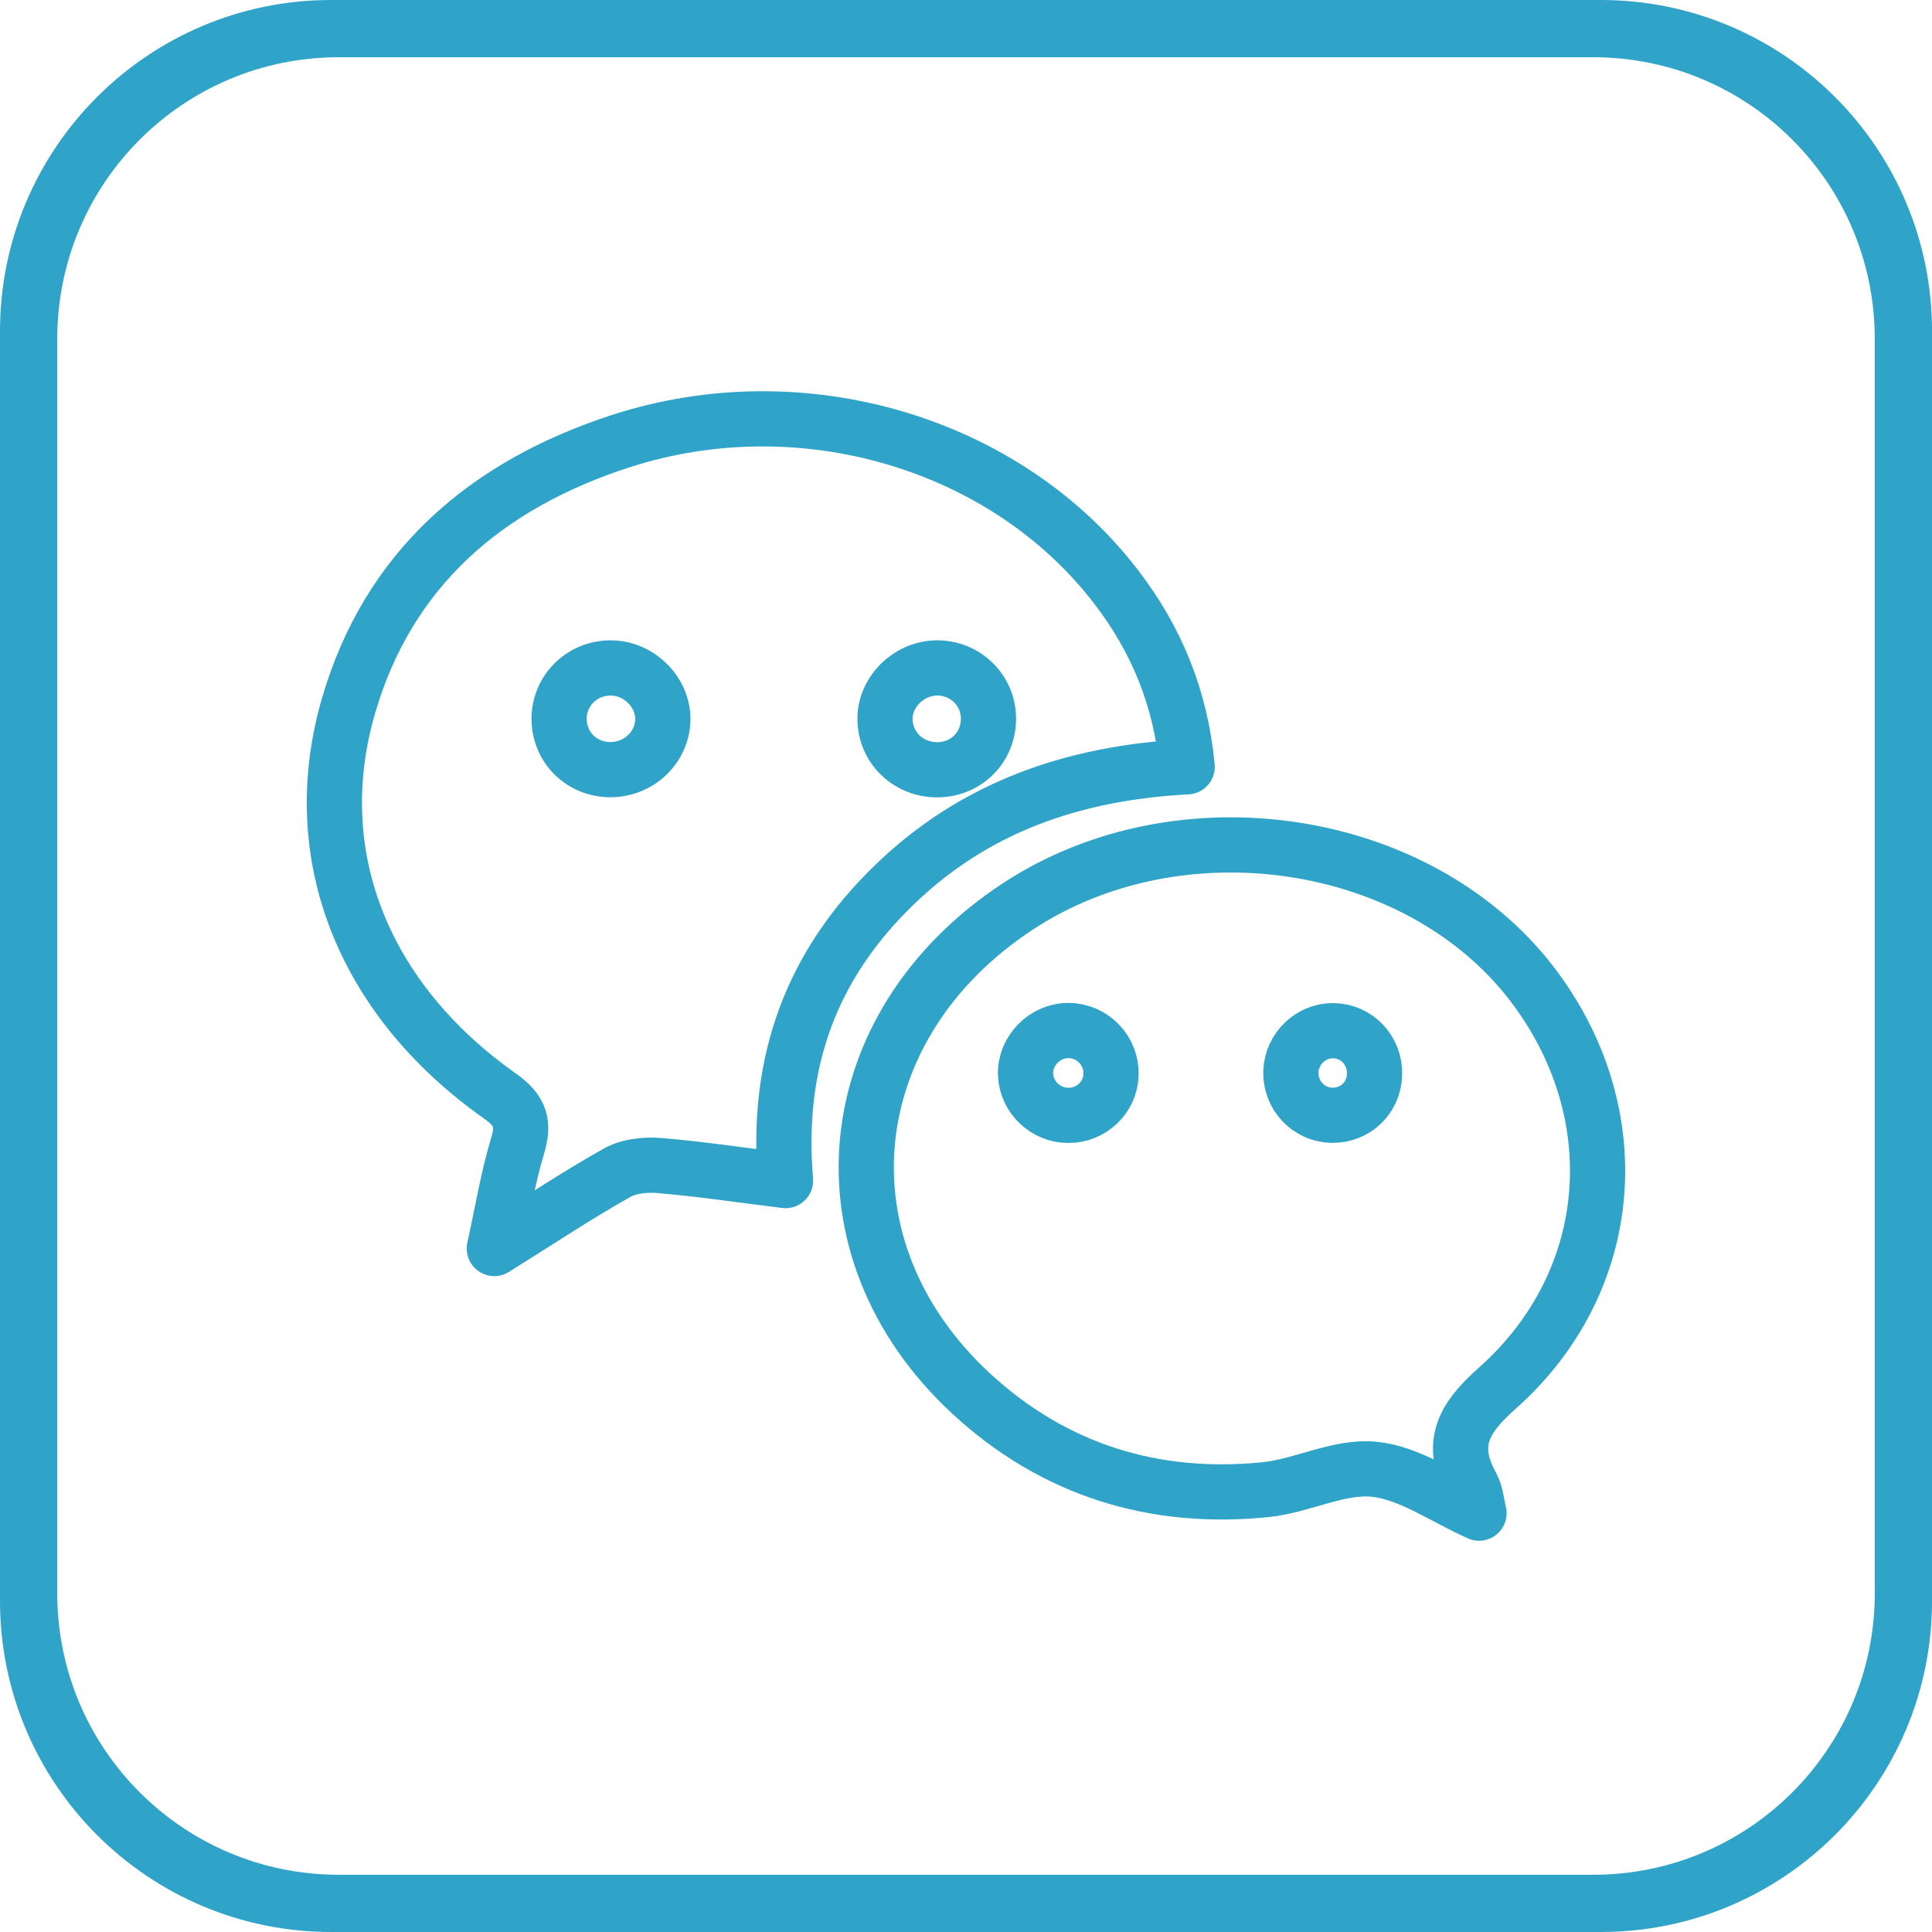 <?xml version="1.0" encoding="utf-8"?>
<!-- Generator: Adobe Illustrator 15.0.0, SVG Export Plug-In . SVG Version: 6.00 Build 0)  -->
<!DOCTYPE svg PUBLIC "-//W3C//DTD SVG 1.1//EN" "http://www.w3.org/Graphics/SVG/1.1/DTD/svg11.dtd">
<svg version="1.1" id="Layer_1" xmlns="http://www.w3.org/2000/svg" xmlns:xlink="http://www.w3.org/1999/xlink" x="0px" y="0px"
	 width="70px" height="70px" viewBox="0 0 70 70" enable-background="new 0 0 70 70" xml:space="preserve">
<path fill="#30A3C8" d="M58.001,0H12C5.373,0,0,5.373,0,12v46c0,6.627,5.373,12,12,12h46.001c6.627,0,12-5.373,12-12V12
	C70.001,5.373,64.628,0,58.001,0z M67.927,57.727c0,5.633-4.566,10.199-10.199,10.199H12.273c-5.633,0-10.199-4.566-10.199-10.199
	V12.274c0-5.633,4.566-10.2,10.199-10.2h45.454c5.633,0,10.199,4.566,10.199,10.2V57.727z"/>
<path fill="none" stroke="#30A3C8" stroke-width="2" stroke-linecap="round" stroke-linejoin="round" stroke-miterlimit="10" d="
	M43.013,27.783c-4.129,0.215-7.717,1.465-10.63,4.297c-2.946,2.853-4.291,6.355-3.922,10.695c-1.613-0.199-3.084-0.42-4.563-0.545
	c-0.509-0.045-1.116,0.02-1.546,0.264c-1.438,0.807-2.811,1.725-4.442,2.742c0.298-1.354,0.489-2.537,0.833-3.682
	c0.257-0.836,0.137-1.305-0.639-1.85c-4.95-3.498-7.043-8.732-5.479-14.124c1.446-4.981,4.997-8.007,9.826-9.584
	c6.583-2.153,13.987,0.042,17.993,5.274C41.892,23.158,42.778,25.276,43.013,27.783z M24.015,26.107
	c0.034-0.987-0.816-1.874-1.833-1.905c-1.035-0.035-1.893,0.763-1.924,1.787c-0.026,1.04,0.765,1.871,1.811,1.896
	C23.103,27.912,23.976,27.12,24.015,26.107z M33.924,24.2c-1.016,0.021-1.88,0.89-1.858,1.876c0.018,1.025,0.86,1.827,1.908,1.814
	c1.049-0.012,1.848-0.822,1.84-1.869C35.805,24.997,34.962,24.182,33.924,24.2z"/>
<path fill="none" stroke="#30A3C8" stroke-width="2" stroke-linecap="round" stroke-linejoin="round" stroke-miterlimit="10" d="
	M53.589,54.824c-1.309-0.586-2.51-1.455-3.787-1.588c-1.271-0.137-2.609,0.598-3.936,0.736c-4.057,0.414-7.686-0.715-10.681-3.482
	c-5.692-5.266-4.879-13.34,1.708-17.658c5.857-3.838,14.441-2.558,18.572,2.764c3.596,4.644,3.176,10.804-1.225,14.71
	c-1.273,1.127-1.729,2.057-0.908,3.545C53.481,54.127,53.499,54.473,53.589,54.824z M38.706,40.412
	c0.83,0.006,1.52-0.646,1.549-1.467c0.033-0.871-0.668-1.602-1.539-1.607c-0.859-0.004-1.588,0.736-1.559,1.594
	C37.194,39.752,37.882,40.412,38.706,40.412z M48.3,37.344c-0.809-0.006-1.492,0.654-1.529,1.473
	c-0.033,0.869,0.648,1.586,1.508,1.592c0.838,0,1.494-0.633,1.523-1.463C49.837,38.07,49.161,37.348,48.3,37.344z"/>
<path fill="#30A3C8" d="M58.75,268H12.748c-6.627,0-12,5.373-12,12v46c0,6.627,5.373,12,12,12H58.75c6.627,0,12-5.373,12-12v-46
	C70.75,273.373,65.377,268,58.75,268z M68.676,325.727c0,5.633-4.566,10.199-10.199,10.199H13.021
	c-5.633,0-10.199-4.566-10.199-10.199v-45.453c0-5.633,4.566-10.199,10.199-10.199h45.455c5.633,0,10.199,4.566,10.199,10.199
	V325.727z"/>
<path fill="none" stroke="#30A3C8" stroke-width="2" stroke-linecap="round" stroke-linejoin="round" stroke-miterlimit="10" d="
	M43.763,295.783c-4.129,0.215-7.717,1.465-10.631,4.297c-2.945,2.854-4.291,6.355-3.922,10.695c-1.613-0.199-3.084-0.42-4.563-0.545
	c-0.51-0.045-1.117,0.02-1.547,0.264c-1.438,0.807-2.811,1.725-4.441,2.742c0.297-1.354,0.488-2.537,0.832-3.682
	c0.258-0.836,0.137-1.305-0.639-1.85c-4.949-3.498-7.043-8.732-5.479-14.125c1.447-4.98,4.998-8.006,9.826-9.584
	c6.584-2.152,13.988,0.043,17.994,5.275C42.642,291.158,43.528,293.275,43.763,295.783z M24.765,294.107
	c0.033-0.988-0.816-1.875-1.834-1.906c-1.035-0.033-1.893,0.764-1.924,1.787c-0.025,1.041,0.766,1.871,1.811,1.896
	C23.853,295.912,24.726,295.119,24.765,294.107z M34.673,292.199c-1.016,0.021-1.879,0.891-1.857,1.877
	c0.018,1.025,0.859,1.826,1.908,1.814s1.848-0.822,1.84-1.869C36.554,292.996,35.712,292.182,34.673,292.199z"/>
<path fill="none" stroke="#30A3C8" stroke-width="2" stroke-linecap="round" stroke-linejoin="round" stroke-miterlimit="10" d="
	M54.339,322.824c-1.309-0.586-2.51-1.455-3.787-1.588c-1.271-0.137-2.609,0.598-3.936,0.736c-4.057,0.414-7.686-0.715-10.681-3.482
	c-5.692-5.266-4.879-13.34,1.708-17.658c5.857-3.838,14.441-2.559,18.572,2.764c3.596,4.645,3.176,10.805-1.225,14.711
	c-1.273,1.127-1.729,2.057-0.908,3.545C54.231,322.127,54.249,322.473,54.339,322.824z M39.456,308.412
	c0.83,0.006,1.52-0.646,1.549-1.467c0.033-0.871-0.668-1.602-1.539-1.607c-0.859-0.004-1.588,0.736-1.559,1.594
	C37.944,307.752,38.632,308.412,39.456,308.412z M49.05,305.344c-0.809-0.006-1.492,0.654-1.529,1.473
	c-0.033,0.869,0.648,1.586,1.508,1.592c0.838,0,1.494-0.633,1.523-1.463C50.587,306.07,49.911,305.348,49.05,305.344z"/>
</svg>
